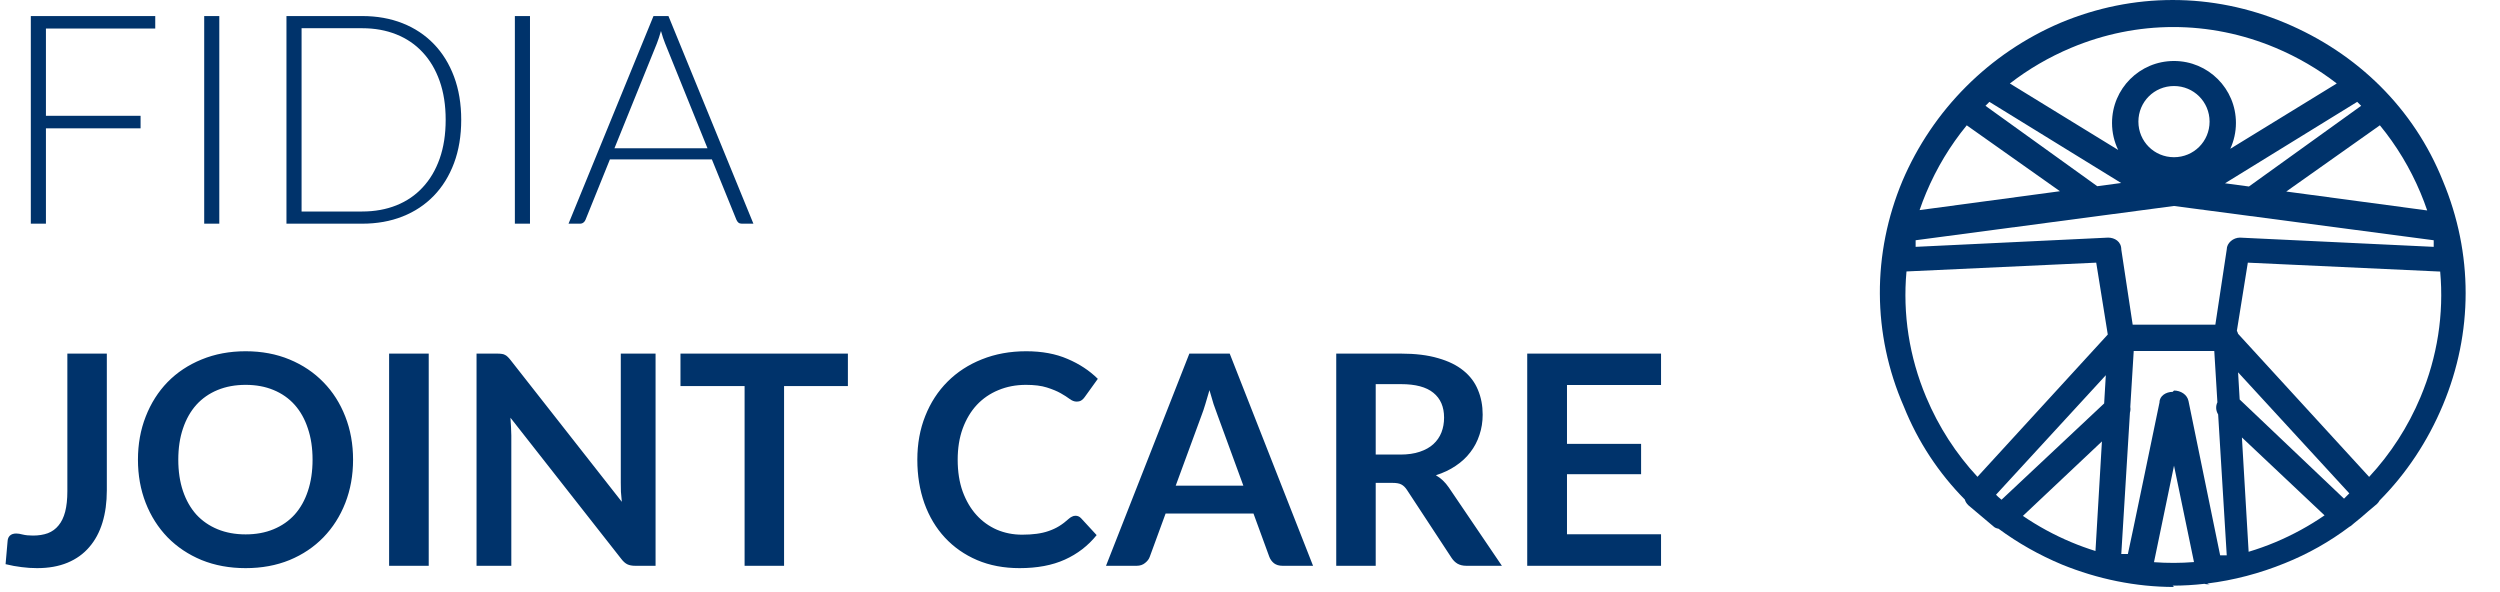 <svg width="190" height="45" viewBox="0 0 190 45" fill="none" xmlns="http://www.w3.org/2000/svg">
<path d="M11.799 1.22V2.168H3.491V8.803H10.684V9.751H3.491V17H2.342V1.22H11.799ZM16.667 17H15.519V1.22H16.667V17ZM35.053 9.104C35.053 10.324 34.871 11.42 34.507 12.394C34.143 13.368 33.63 14.197 32.968 14.881C32.306 15.565 31.514 16.089 30.593 16.453C29.671 16.818 28.648 17 27.526 17H21.771V1.22H27.526C28.648 1.22 29.671 1.402 30.593 1.766C31.514 2.13 32.306 2.655 32.968 3.339C33.63 4.023 34.143 4.852 34.507 5.826C34.871 6.799 35.053 7.892 35.053 9.104ZM33.871 9.104C33.871 8.004 33.719 7.023 33.414 6.16C33.109 5.298 32.678 4.569 32.12 3.974C31.57 3.379 30.905 2.926 30.124 2.614C29.343 2.301 28.477 2.145 27.526 2.145H22.92V16.074H27.526C28.477 16.074 29.343 15.918 30.124 15.606C30.905 15.294 31.57 14.84 32.12 14.245C32.678 13.651 33.109 12.922 33.414 12.06C33.719 11.197 33.871 10.212 33.871 9.104ZM40.279 17H39.13V1.22H40.279V17ZM57.259 17H56.378C56.274 17 56.189 16.974 56.122 16.922C56.055 16.863 56.003 16.788 55.966 16.699L54.103 12.115H46.353L44.501 16.699C44.472 16.781 44.42 16.851 44.345 16.911C44.271 16.97 44.182 17 44.078 17H43.208L49.665 1.22H50.802L57.259 17ZM46.698 11.268H53.769L50.546 3.294C50.494 3.168 50.442 3.026 50.39 2.87C50.338 2.707 50.286 2.536 50.234 2.357C50.181 2.536 50.13 2.707 50.077 2.87C50.025 3.026 49.973 3.171 49.921 3.305L46.698 11.268ZM8.119 37.268C8.119 38.175 8.007 38.993 7.784 39.721C7.561 40.45 7.227 41.071 6.781 41.584C6.342 42.097 5.792 42.491 5.13 42.766C4.468 43.041 3.699 43.178 2.821 43.178C2.42 43.178 2.026 43.152 1.639 43.1C1.253 43.056 0.848 42.981 0.424 42.877L0.58 41.093C0.595 40.929 0.654 40.799 0.758 40.703C0.87 40.599 1.03 40.547 1.238 40.547C1.364 40.547 1.528 40.572 1.729 40.625C1.937 40.677 2.197 40.703 2.509 40.703C2.933 40.703 3.308 40.643 3.636 40.524C3.963 40.398 4.234 40.201 4.45 39.933C4.673 39.666 4.84 39.32 4.952 38.896C5.063 38.465 5.119 37.944 5.119 37.335V26.874H8.119V37.268ZM26.833 34.937C26.833 36.119 26.636 37.216 26.242 38.227C25.848 39.231 25.294 40.1 24.58 40.837C23.866 41.572 23.008 42.149 22.004 42.565C21 42.974 19.889 43.178 18.669 43.178C17.45 43.178 16.335 42.974 15.324 42.565C14.32 42.149 13.457 41.572 12.736 40.837C12.023 40.1 11.469 39.231 11.075 38.227C10.681 37.216 10.484 36.119 10.484 34.937C10.484 33.755 10.681 32.662 11.075 31.658C11.469 30.647 12.023 29.773 12.736 29.038C13.457 28.301 14.32 27.729 15.324 27.32C16.335 26.904 17.45 26.695 18.669 26.695C19.889 26.695 21 26.904 22.004 27.32C23.008 27.736 23.866 28.313 24.58 29.049C25.294 29.777 25.848 30.647 26.242 31.658C26.636 32.662 26.833 33.755 26.833 34.937ZM23.755 34.937C23.755 34.052 23.636 33.26 23.398 32.562C23.167 31.855 22.833 31.257 22.394 30.766C21.955 30.275 21.42 29.9 20.788 29.64C20.164 29.38 19.457 29.249 18.669 29.249C17.881 29.249 17.171 29.38 16.539 29.64C15.907 29.9 15.368 30.275 14.922 30.766C14.483 31.257 14.145 31.855 13.907 32.562C13.669 33.26 13.55 34.052 13.55 34.937C13.55 35.822 13.669 36.617 13.907 37.324C14.145 38.022 14.483 38.617 14.922 39.108C15.368 39.591 15.907 39.963 16.539 40.223C17.171 40.483 17.881 40.613 18.669 40.613C19.457 40.613 20.164 40.483 20.788 40.223C21.42 39.963 21.955 39.591 22.394 39.108C22.833 38.617 23.167 38.022 23.398 37.324C23.636 36.617 23.755 35.822 23.755 34.937ZM32.583 43H29.572V26.874H32.583V43ZM37.79 26.874C37.924 26.874 38.035 26.881 38.124 26.896C38.214 26.904 38.292 26.926 38.359 26.963C38.433 26.993 38.504 27.041 38.571 27.108C38.637 27.168 38.712 27.249 38.794 27.354L47.258 38.138C47.228 37.877 47.206 37.625 47.191 37.379C47.184 37.127 47.18 36.892 47.18 36.677V26.874H49.823V43H48.273C48.035 43 47.838 42.963 47.682 42.889C47.526 42.814 47.373 42.68 47.225 42.487L38.794 31.747C38.816 31.985 38.831 32.223 38.838 32.461C38.853 32.692 38.86 32.904 38.86 33.097V43H36.217V26.874H37.79ZM64.44 26.874V29.339H59.589V43H56.589V29.339H51.716V26.874H64.44ZM81.739 39.197C81.903 39.197 82.044 39.26 82.163 39.387L83.345 40.669C82.691 41.48 81.884 42.1 80.925 42.532C79.974 42.963 78.829 43.178 77.49 43.178C76.293 43.178 75.215 42.974 74.256 42.565C73.305 42.156 72.49 41.587 71.814 40.859C71.137 40.13 70.617 39.26 70.253 38.249C69.896 37.238 69.717 36.134 69.717 34.937C69.717 33.725 69.918 32.617 70.32 31.614C70.721 30.602 71.286 29.733 72.015 29.004C72.743 28.275 73.613 27.71 74.624 27.309C75.643 26.9 76.766 26.695 77.992 26.695C79.189 26.695 80.234 26.889 81.126 27.275C82.026 27.655 82.795 28.16 83.434 28.792L82.431 30.186C82.371 30.275 82.293 30.353 82.197 30.42C82.107 30.487 81.981 30.521 81.817 30.521C81.646 30.521 81.472 30.454 81.293 30.32C81.115 30.186 80.888 30.041 80.613 29.885C80.338 29.729 79.988 29.584 79.565 29.45C79.148 29.316 78.617 29.249 77.97 29.249C77.212 29.249 76.513 29.383 75.873 29.651C75.241 29.911 74.695 30.287 74.234 30.777C73.78 31.268 73.424 31.866 73.163 32.573C72.91 33.272 72.784 34.06 72.784 34.937C72.784 35.844 72.91 36.651 73.163 37.357C73.424 38.063 73.773 38.658 74.212 39.141C74.65 39.625 75.167 39.996 75.762 40.257C76.357 40.509 76.996 40.636 77.68 40.636C78.089 40.636 78.457 40.613 78.784 40.569C79.119 40.524 79.423 40.454 79.698 40.357C79.981 40.26 80.245 40.138 80.49 39.989C80.743 39.833 80.992 39.643 81.237 39.42C81.312 39.353 81.39 39.301 81.472 39.264C81.553 39.219 81.643 39.197 81.739 39.197ZM99.792 43H97.473C97.213 43 96.997 42.937 96.826 42.81C96.662 42.677 96.543 42.513 96.469 42.32L95.265 39.03H88.585L87.38 42.32C87.321 42.491 87.202 42.647 87.023 42.788C86.852 42.929 86.64 43 86.388 43H84.057L90.391 26.874H93.458L99.792 43ZM89.354 36.911H94.495L92.532 31.547C92.443 31.309 92.343 31.03 92.231 30.71C92.127 30.383 92.023 30.03 91.919 29.651C91.815 30.03 91.711 30.383 91.607 30.71C91.51 31.037 91.413 31.324 91.317 31.569L89.354 36.911ZM104.554 36.699V43H101.554V26.874H106.472C107.572 26.874 108.513 26.989 109.293 27.22C110.081 27.443 110.724 27.759 111.223 28.168C111.728 28.576 112.096 29.067 112.327 29.64C112.565 30.205 112.683 30.829 112.683 31.513C112.683 32.056 112.602 32.569 112.438 33.052C112.282 33.535 112.052 33.974 111.747 34.368C111.449 34.762 111.078 35.108 110.631 35.405C110.193 35.703 109.691 35.941 109.126 36.119C109.505 36.335 109.832 36.643 110.107 37.045L114.144 43H111.446C111.185 43 110.962 42.948 110.776 42.844C110.598 42.74 110.446 42.591 110.319 42.398L106.929 37.234C106.803 37.041 106.661 36.904 106.505 36.822C106.356 36.74 106.133 36.699 105.836 36.699H104.554ZM104.554 34.547H106.427C106.992 34.547 107.483 34.476 107.899 34.335C108.323 34.194 108.669 34 108.936 33.755C109.211 33.502 109.416 33.205 109.55 32.863C109.684 32.521 109.75 32.145 109.75 31.736C109.75 30.919 109.479 30.29 108.936 29.852C108.401 29.413 107.58 29.194 106.472 29.194H104.554V34.547ZM126.239 26.874V29.261H119.091V33.733H124.723V36.041H119.091V40.602H126.239V43H116.069V26.874H126.239Z" fill="#00336B"/>
<path d="M156.607 1.729C162.118 -0.576 168.129 -0.576 173.64 1.729C179.15 4.033 183.457 8.242 185.661 13.752C187.965 19.262 187.965 25.273 185.661 30.783C184.509 33.539 182.88 35.994 180.851 38.035C180.802 38.128 180.736 38.213 180.651 38.298L179.973 38.869C179.63 39.177 179.277 39.475 178.914 39.761L178.748 39.901C178.686 39.963 178.623 40.004 178.559 40.033C177.068 41.157 175.423 42.092 173.64 42.806C171.75 43.575 169.763 44.1 167.746 44.347L167.93 44.408C167.788 44.408 167.647 44.406 167.541 44.37C166.738 44.461 165.93 44.509 165.123 44.509L165.224 44.609C162.318 44.609 159.413 44.008 156.708 42.906C154.973 42.181 153.356 41.266 151.888 40.182C151.75 40.16 151.608 40.113 151.497 40.002L149.594 38.398C149.459 38.264 149.37 38.129 149.326 37.964C147.347 35.962 145.764 33.579 144.686 30.884C142.281 25.374 142.281 19.262 144.585 13.752C146.889 8.342 151.197 4.033 156.607 1.729ZM163.703 42.726C164.715 42.801 165.731 42.798 166.743 42.717L165.225 35.391L163.703 42.726ZM161.902 30.93C161.926 31.071 161.917 31.215 161.876 31.354L161.218 42.103H161.719C161.761 41.998 164.123 30.582 164.123 30.582C164.123 30.081 164.624 29.78 165.125 29.78L165.225 29.681C165.725 29.681 166.227 29.981 166.327 30.481L168.731 42.204H169.232C169.232 42.144 168.868 36.214 168.579 31.496C168.401 31.211 168.381 30.871 168.522 30.574C168.423 28.949 168.338 27.54 168.285 26.677H162.163L161.902 30.93ZM170.896 41.935C171.583 41.728 172.265 41.486 172.938 41.203C174.262 40.647 175.509 39.962 176.666 39.167L170.385 33.246L170.896 41.935ZM153.74 39.209C154.881 39.987 156.108 40.656 157.409 41.203C158.018 41.459 158.634 41.682 159.256 41.876L159.746 33.548L153.74 39.209ZM151.697 37.598L151.862 37.763C151.946 37.836 152.032 37.907 152.117 37.978L159.916 30.661L160.042 28.516L151.697 37.598ZM170.215 30.362L178.146 37.898L178.548 37.496L170.094 28.296L170.215 30.362ZM170.002 25.143C170.041 25.212 170.072 25.287 170.094 25.368L180.054 36.243C181.681 34.492 183.005 32.451 183.958 30.183C185.247 27.113 185.745 23.854 185.454 20.639L170.835 19.962L170.002 25.143ZM144.893 20.63C144.6 23.848 145.098 27.11 146.389 30.183C147.34 32.449 148.662 34.488 150.287 36.238L160.191 25.424L159.313 19.962L144.893 20.63ZM145.588 18.259V18.76L160.216 18.059C160.717 18.059 161.218 18.359 161.218 18.96L162.083 24.673H168.367L169.232 18.96C169.233 18.459 169.734 18.059 170.234 18.059L184.962 18.76V18.259L165.225 15.654L145.588 18.259ZM173.755 14.556L184.467 15.994C184.314 15.544 184.144 15.097 183.958 14.653C183.17 12.776 182.129 11.054 180.871 9.523L173.755 14.556ZM149.473 9.525C148.216 11.055 147.177 12.777 146.389 14.653C146.206 15.088 146.039 15.526 145.889 15.967L156.556 14.533L149.473 9.525ZM169.1 13.93L170.919 14.174L179.449 8.041L179.148 7.74L169.1 13.93ZM150.896 8.042L159.393 14.152L161.207 13.908L151.195 7.741L150.896 8.042ZM165.223 6.538C163.72 6.538 162.518 7.74 162.518 9.243C162.518 10.746 163.72 11.948 165.223 11.948C166.725 11.948 167.928 10.746 167.928 9.243C167.928 7.74 166.725 6.538 165.223 6.538ZM172.938 3.633C167.928 1.529 162.418 1.529 157.409 3.633C155.723 4.341 154.161 5.254 152.751 6.345L160.981 11.396C160.682 10.776 160.514 10.08 160.514 9.344C160.514 6.739 162.618 4.635 165.223 4.635C167.827 4.635 169.931 6.739 169.931 9.344C169.931 10.046 169.776 10.711 169.502 11.309L177.594 6.344C176.184 5.254 174.623 4.341 172.938 3.633Z" fill="#00336B"/>
</svg>
